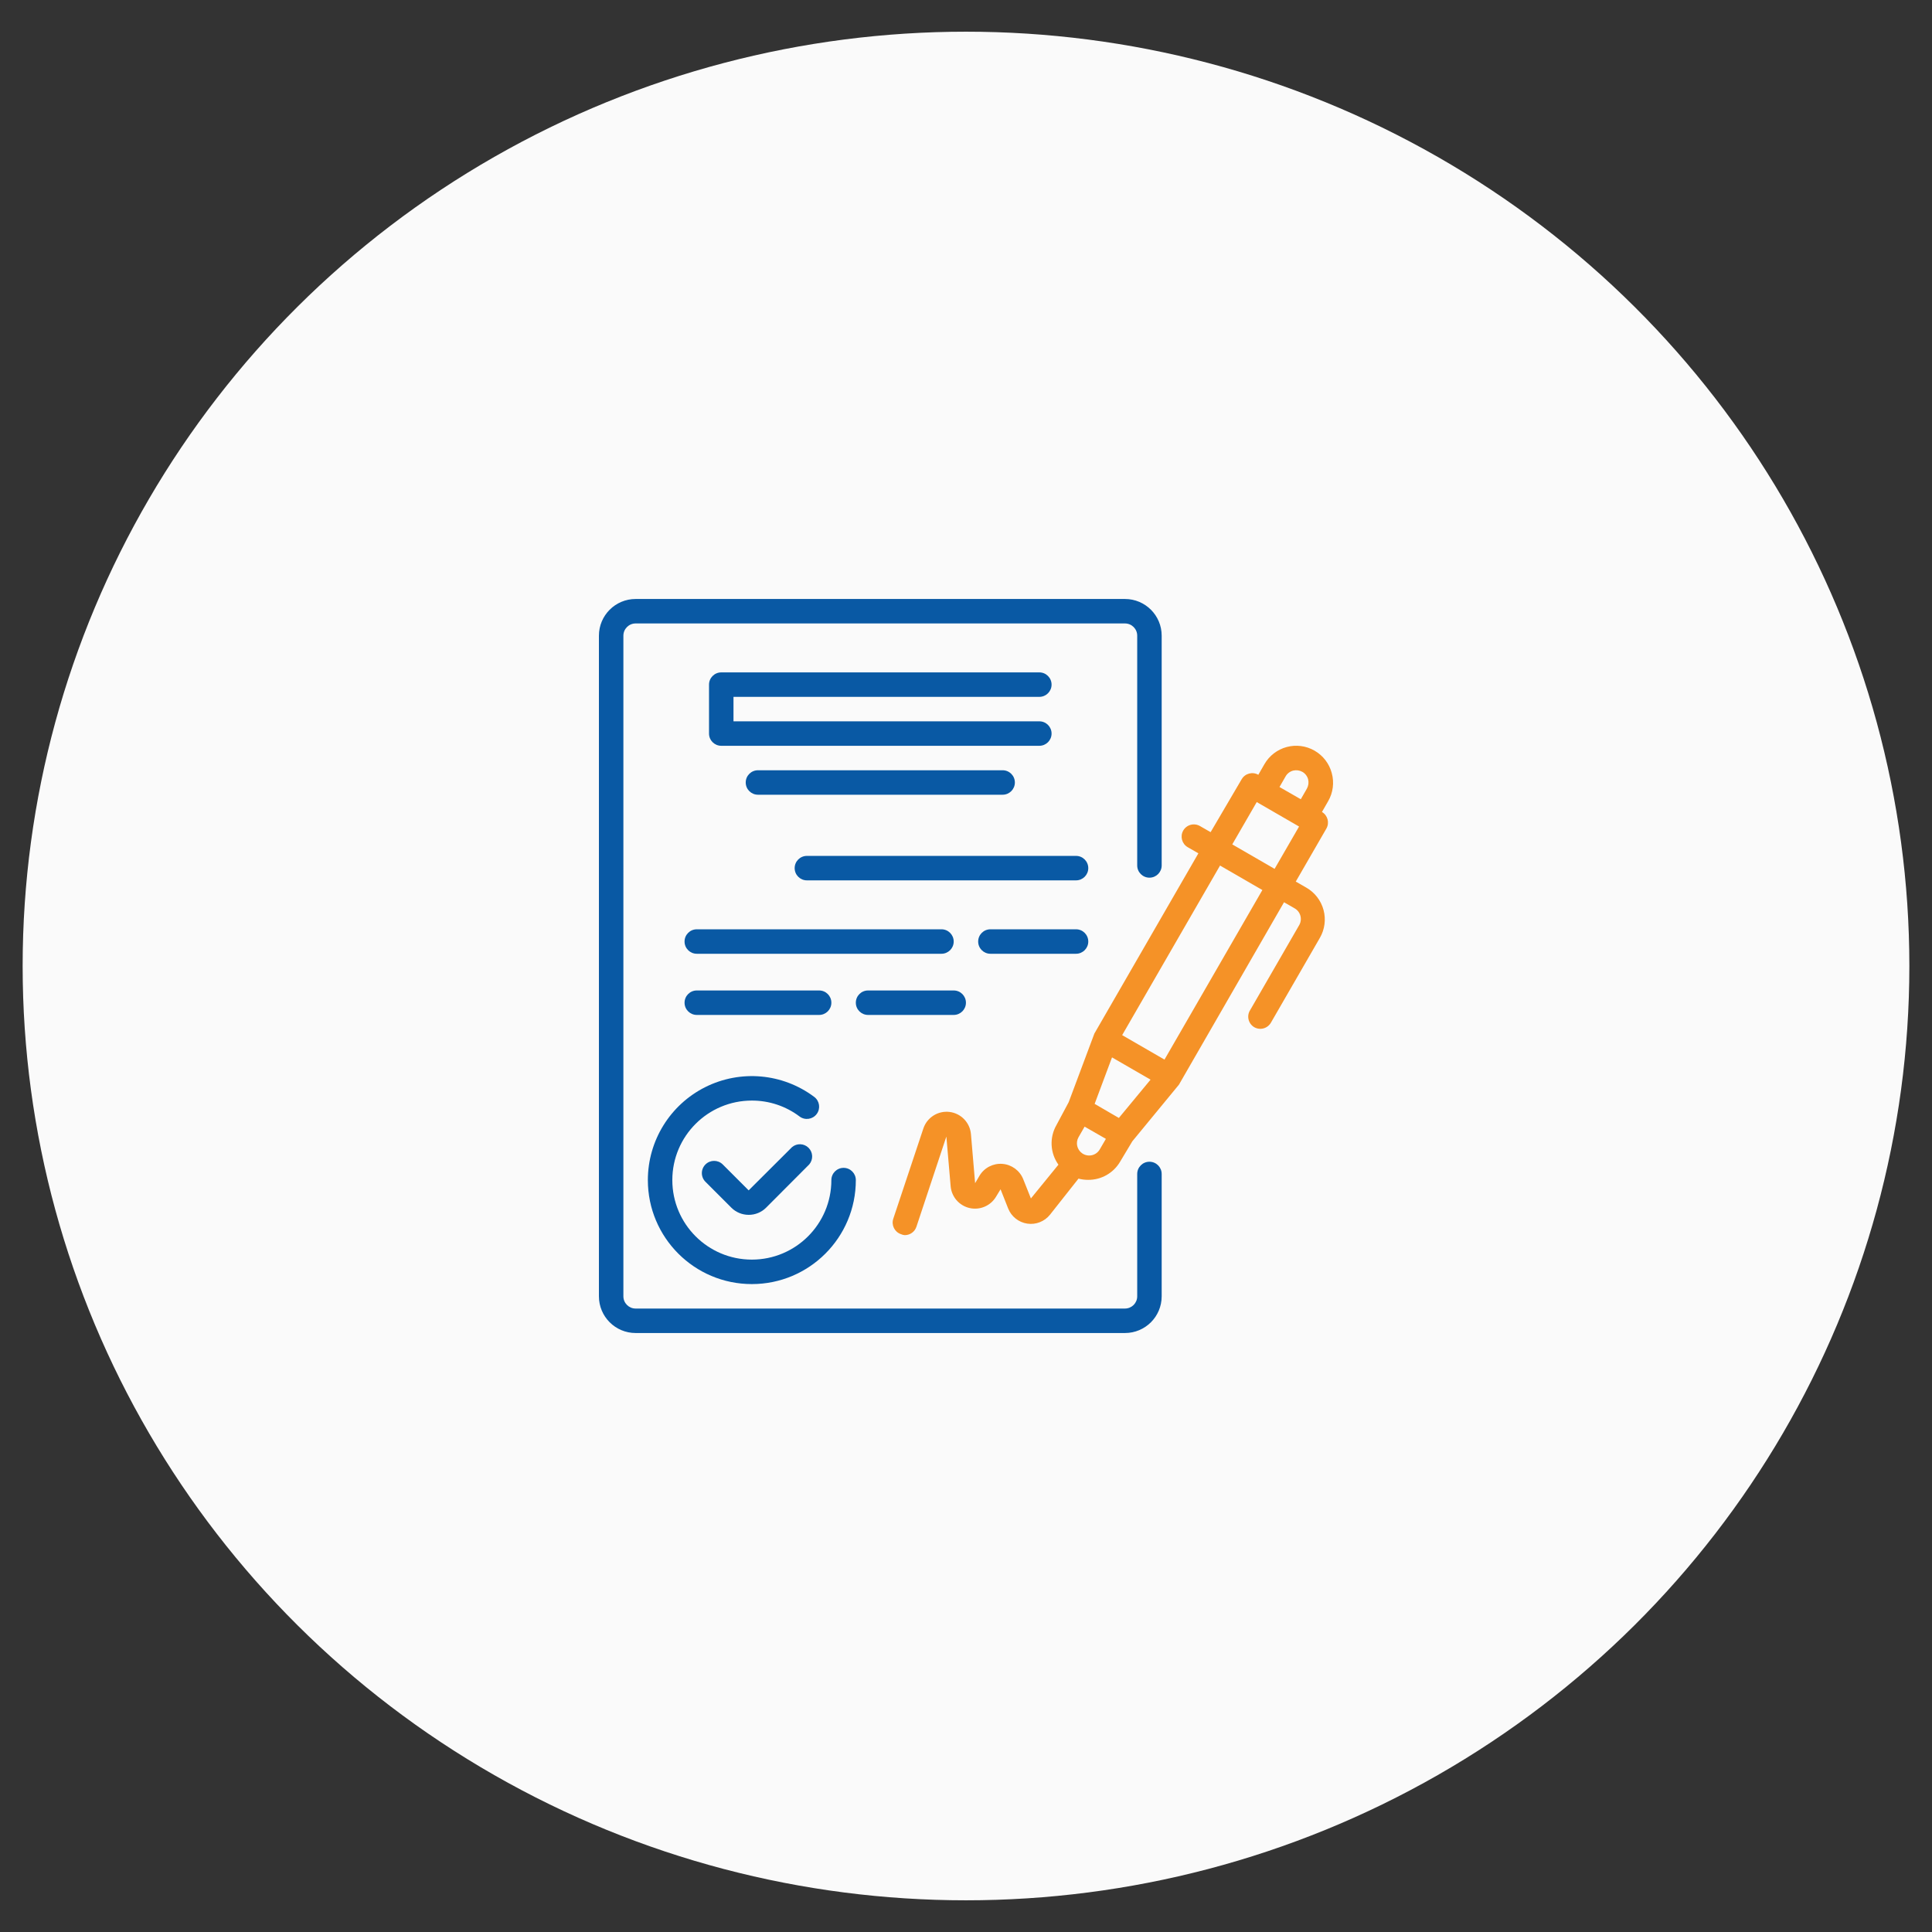 <?xml version="1.0" encoding="UTF-8"?> <!-- Generator: Adobe Illustrator 16.0.0, SVG Export Plug-In . SVG Version: 6.00 Build 0) --> <svg xmlns="http://www.w3.org/2000/svg" xmlns:xlink="http://www.w3.org/1999/xlink" version="1.1" id="Layer_1" x="0px" y="0px" width="800px" height="800px" viewBox="0 0 800 800" xml:space="preserve"><rect x="0" y="0" width="800" height="800" fill="#333333" stroke="none"/> <ellipse fill="#FAFAFA" cx="400" cy="400" rx="390.625" ry="386.875"></ellipse> <g> <path fill="#0959A4" d="M-172.238,148.134c-0.721-16.367-3.367-27.619-7.158-37.369c-3.912-10.349-9.93-19.615-17.813-27.318 c-7.703-7.823-17.029-13.901-27.262-17.751c-9.807-3.791-21-6.438-37.367-7.16c-16.486-0.783-21.723-0.963-63.543-0.963 c-41.818,0-47.056,0.181-63.481,0.902c-16.367,0.722-27.619,3.371-37.366,7.16c-10.352,3.911-19.618,9.928-27.32,17.813 c-7.823,7.703-13.898,17.029-17.751,27.259c-3.792,9.809-6.438,20.999-7.16,37.366c-0.783,16.489-0.964,21.724-0.964,63.544 c0,41.819,0.181,47.056,0.903,63.481c0.722,16.367,3.371,27.619,7.162,37.368c3.912,10.353,9.987,19.616,17.81,27.318 c7.703,7.822,17.03,13.898,27.259,17.752c9.809,3.791,21,6.438,37.369,7.159c16.427,0.724,21.663,0.899,63.482,0.899 c41.822,0,47.056-0.179,63.484-0.899c16.365-0.725,27.617-3.368,37.365-7.159c20.701-8.005,37.066-24.371,45.07-45.07 c3.789-9.808,6.439-21.001,7.16-37.368c0.721-16.428,0.901-21.662,0.901-63.481C-171.457,169.796-171.515,164.562-172.238,148.134z M-199.976,273.896c-0.662,15.043-3.188,23.166-5.295,28.582c-5.176,13.421-15.826,24.069-29.246,29.246 c-5.416,2.105-13.598,4.634-28.582,5.293c-16.246,0.727-21.119,0.902-62.219,0.902c-41.099,0-46.032-0.179-62.22-0.902 c-15.043-0.657-23.167-3.188-28.583-5.293c-6.678-2.469-12.756-6.38-17.69-11.495c-5.115-4.991-9.026-11.012-11.494-17.688 c-2.106-5.416-4.633-13.603-5.293-28.583c-0.724-16.247-0.903-21.121-0.903-62.221c0-41.101,0.179-46.033,0.903-62.219 c0.66-15.043,3.187-23.167,5.293-28.582c2.468-6.681,6.379-12.756,11.555-17.692c4.993-5.115,11.01-9.026,17.69-11.492 c5.416-2.106,13.602-4.633,28.583-5.296c16.247-0.722,21.122-0.903,62.219-0.903c41.16,0,46.033,0.181,62.222,0.903 c15.043,0.663,23.166,3.189,28.582,5.296c6.678,2.465,12.758,6.376,17.689,11.492c5.113,4.995,9.025,11.012,11.494,17.692 c2.105,5.415,4.633,13.598,5.295,28.582c0.723,16.247,0.902,21.12,0.902,62.219C-199.074,252.836-199.253,257.648-199.976,273.896z "></path> <path fill="#F59227" d="M-325.379,132.488c-43.685,0-79.128,35.441-79.128,79.128s35.444,79.128,79.128,79.128 c43.688,0,79.131-35.44,79.131-79.128C-246.25,167.93-281.691,132.488-325.379,132.488z M-325.379,262.945 c-28.34,0-51.327-22.986-51.327-51.329c0-28.343,22.986-51.328,51.327-51.328c28.344,0,51.329,22.985,51.329,51.328 C-274.05,239.959-297.037,262.945-325.379,262.945z"></path> <path fill="#F59227" d="M-224.646,129.359c0,10.201-8.271,18.474-18.477,18.474c-10.201,0-18.475-8.272-18.475-18.474 c0-10.203,8.271-18.473,18.475-18.473C-232.917,110.887-224.646,119.156-224.646,129.359z"></path> </g> <g> <path fill="#F59227" d="M551.44,320.063c-1.046-3.891-3.599-7.208-7.091-9.219c-3.495-2.021-7.651-2.567-11.549-1.521 c-3.894,1.049-7.21,3.6-9.222,7.092l-2.532,4.408c-2.407-1.384-5.482-0.569-6.889,1.825L501.29,344.58l-4.407-2.533 c-1.168-0.675-2.559-0.858-3.859-0.507c-1.304,0.354-2.412,1.21-3.081,2.382c-1.373,2.422-0.537,5.499,1.874,6.889l4.408,2.533 l-43.06,74.619l-10.639,28.421l-5.065,9.472c-2.967,5.159-2.65,11.573,0.812,16.414l-11.398,13.98l-3.19-8.002 c-1.44-3.566-4.772-6.011-8.604-6.311c-3.834-0.301-7.508,1.594-9.484,4.891l-1.822,3.09l-1.722-20.264 c-0.396-4.794-4.108-8.647-8.882-9.227c-4.776-0.575-9.298,2.286-10.824,6.847l-12.461,37.386c-0.871,2.644,0.554,5.494,3.19,6.384 c0.495,0.23,1.026,0.368,1.571,0.403c2.177,0.007,4.116-1.38,4.814-3.443l12.409-37.385l1.774,20.565 c0.366,4.388,3.52,8.036,7.809,9.03c4.288,0.994,8.727-0.896,10.984-4.672l1.875-3.092l3.142,7.954 c1.333,3.352,4.349,5.744,7.918,6.275s7.15-0.875,9.406-3.692l11.805-14.943c1.306,0.342,2.65,0.513,4.002,0.508 c5.43,0.042,10.471-2.818,13.221-7.5l5.065-8.46l19.302-23.454l43.515-75.532l4.407,2.533c1.175,0.673,2.03,1.783,2.38,3.092 c0.351,1.299,0.168,2.685-0.505,3.849l-20.263,35.107c-0.765,1.152-1.024,2.567-0.718,3.918c0.307,1.349,1.15,2.513,2.337,3.224 c1.168,0.678,2.559,0.86,3.859,0.509c1.304-0.354,2.412-1.209,3.082-2.382l20.264-35.106c2.021-3.495,2.566-7.65,1.518-11.549 c-1.048-3.894-3.599-7.211-7.091-9.222l-4.408-2.533l12.665-21.936c1.383-2.406,0.568-5.479-1.823-6.889l2.533-4.407 C551.997,328.265,552.547,324.025,551.44,320.063z M532.343,321.479c0.671-1.172,1.783-2.03,3.092-2.38 c1.301-0.321,2.677-0.141,3.85,0.508c1.175,0.67,2.03,1.783,2.382,3.09c0.321,1.301,0.141,2.676-0.508,3.848l-2.532,4.408 l-8.816-5.065L532.343,321.479z M463.297,462.919l-2.533-1.47l-7.497-4.358l7.193-19.248l15.956,9.219L463.297,462.919z M448.1,477.558c-2.14-1.492-2.798-4.361-1.519-6.637l2.532-4.405l8.813,5.065l-2.533,4.356c-0.71,1.231-1.901,2.106-3.289,2.416 C450.716,478.66,449.264,478.373,448.1,477.558z M482.192,438.756l-17.528-10.133l40.526-70.214l17.527,10.132L482.192,438.756z M527.784,359.777l-17.527-10.132l10.132-17.527l17.527,10.132L527.784,359.777z"></path> <path fill="#0959A4" d="M327.938,475.024l-17.931,17.884l-10.74-10.74c-1.977-1.964-5.167-1.964-7.144,0 c-0.96,0.952-1.499,2.246-1.499,3.597s0.539,2.646,1.499,3.597l10.74,10.739c1.899,1.886,4.467,2.941,7.144,2.939 c2.691,0.015,5.281-1.042,7.193-2.939l17.881-17.933c1.722-2.011,1.605-5.006-0.265-6.877 C332.944,473.419,329.948,473.303,327.938,475.024z"></path> <path fill="#0959A4" d="M268.263,488.651c0,23.783,19.279,43.06,43.059,43.06c23.781,0,43.06-19.276,43.06-43.06 c0-2.798-2.268-5.066-5.066-5.066c-2.797,0-5.065,2.269-5.065,5.066c0,18.186-14.743,32.927-32.928,32.927 c-18.185,0-32.928-14.741-32.928-32.927s14.743-32.928,32.928-32.928c7.129-0.02,14.067,2.293,19.756,6.587 c2.239,1.68,5.415,1.224,7.092-1.015c1.679-2.238,1.227-5.411-1.012-7.091c-13.048-9.785-30.506-11.359-45.092-4.067 C277.477,457.433,268.263,472.343,268.263,488.651z"></path> <path fill="#0959A4" d="M430.369,288.552c2.797,0,5.065-2.266,5.065-5.065c0-2.798-2.269-5.065-5.065-5.065H298.658 c-2.798,0-5.066,2.268-5.066,5.065v20.264c0,2.8,2.268,5.065,5.066,5.065h131.711c2.797,0,5.065-2.266,5.065-5.065 c0-2.798-2.269-5.066-5.065-5.066H303.724v-10.132H430.369z"></path> <path fill="#0959A4" d="M313.855,318.947c-2.798,0-5.066,2.268-5.066,5.065c0,2.8,2.268,5.065,5.066,5.065h101.316 c2.797,0,5.065-2.266,5.065-5.065c0-2.798-2.269-5.065-5.065-5.065H313.855z"></path> <path fill="#0959A4" d="M445.566,354.407H334.119c-2.797,0-5.066,2.269-5.066,5.065c0,2.801,2.269,5.066,5.066,5.066h111.448 c2.798,0,5.065-2.266,5.065-5.066C450.632,356.676,448.364,354.407,445.566,354.407z"></path> <path fill="#0959A4" d="M394.908,389.868c0-2.798-2.268-5.066-5.065-5.066H288.526c-2.797,0-5.066,2.269-5.066,5.066 c0,2.8,2.269,5.065,5.066,5.065h101.316C392.64,394.934,394.908,392.668,394.908,389.868z"></path> <path fill="#0959A4" d="M445.566,384.802h-35.46c-2.798,0-5.066,2.269-5.066,5.066c0,2.8,2.269,5.065,5.066,5.065h35.46 c2.798,0,5.065-2.266,5.065-5.065C450.632,387.07,448.364,384.802,445.566,384.802z"></path> <path fill="#0959A4" d="M339.185,420.263c2.797,0,5.066-2.266,5.066-5.065c0-2.798-2.269-5.066-5.066-5.066h-50.658 c-2.797,0-5.066,2.269-5.066,5.066c0,2.8,2.269,5.065,5.066,5.065H339.185z"></path> <path fill="#0959A4" d="M359.448,420.263h35.46c2.798,0,5.066-2.266,5.066-5.065c0-2.798-2.268-5.066-5.066-5.066h-35.46 c-2.798,0-5.066,2.269-5.066,5.066C354.382,417.997,356.65,420.263,359.448,420.263z"></path> <path fill="#0959A4" d="M475.961,481.053c-2.797,0-5.066,2.268-5.066,5.065v50.658c0,2.8-2.268,5.065-5.065,5.065H263.198 c-2.798,0-5.066-2.266-5.066-5.065V263.223c0-2.797,2.269-5.065,5.066-5.065h202.631c2.798,0,5.065,2.269,5.065,5.065v95.138 c0,2.797,2.27,5.065,5.066,5.065c2.798,0,5.066-2.269,5.066-5.065v-95.138c0-8.393-6.805-15.196-15.198-15.196H263.198 c-8.393,0-15.198,6.804-15.198,15.196v273.554c0,8.396,6.805,15.197,15.198,15.197h202.631c8.394,0,15.198-6.802,15.198-15.197 v-50.658C481.027,483.32,478.759,481.053,475.961,481.053z"></path> </g> </svg> 